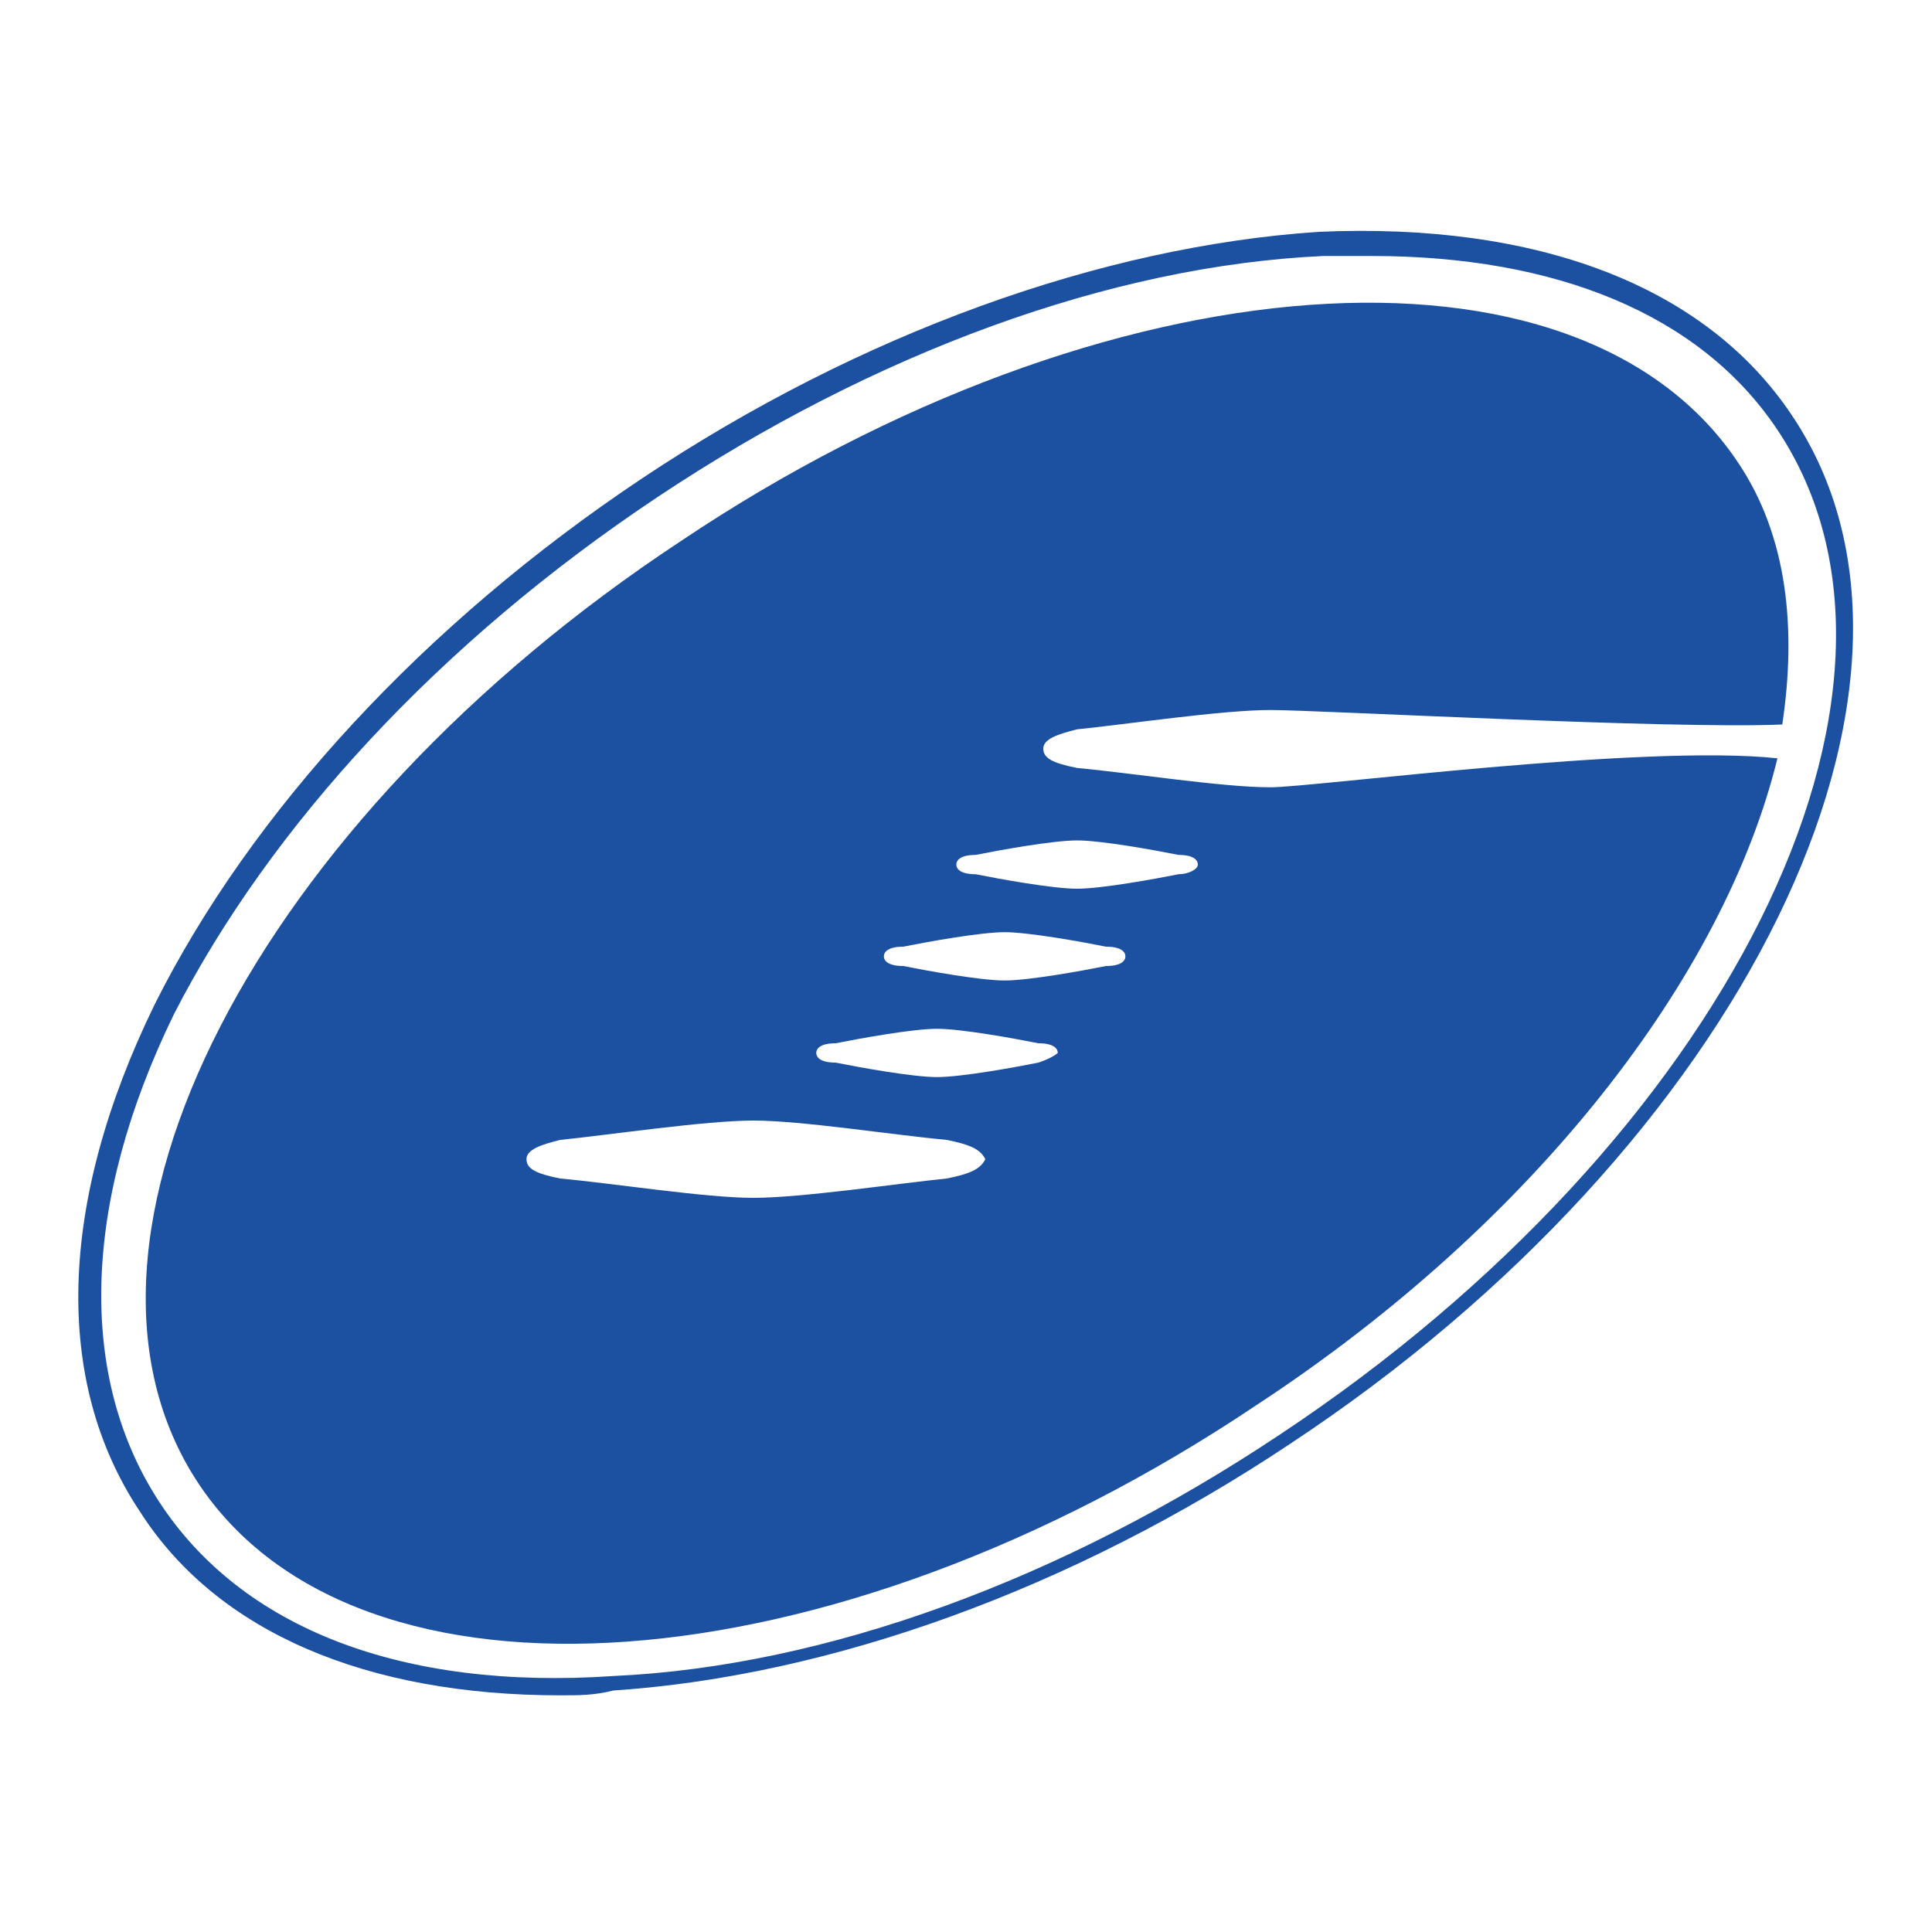 <?xml version="1.0" encoding="utf-8"?>
<!-- Generator: Adobe Illustrator 22.0.1, SVG Export Plug-In . SVG Version: 6.00 Build 0)  -->
<svg version="1.1" id="レイヤー_1" xmlns="http://www.w3.org/2000/svg" xmlns:xlink="http://www.w3.org/1999/xlink" x="0px"
	 y="0px" viewBox="0 0 40 40" style="enable-background:new 0 0 40 40;" xml:space="preserve">
<style type="text/css">
	.st0{fill:#1C50A1;}
</style>
<g>
	<g>
		<path class="st0" d="M11.6,35.1c-4,0-7.1-1.3-8.7-3.8c-1.8-2.7-1.7-6.4,0.3-10.5c2-4,5.6-7.9,10.1-10.9c4.5-3,9.5-4.8,14-5.1
			c4.5-0.2,8,1.1,9.8,3.8c3.7,5.5-1,15.1-10.4,21.3c-4.5,3-9.5,4.8-14,5.1C12.3,35.1,12,35.1,11.6,35.1z M28.4,5.3c-0.3,0-0.7,0-1,0
			c-4.4,0.2-9.3,2-13.8,5c-4.5,3-8,6.8-10,10.7c-1.9,3.9-2,7.5-0.3,10.1c1.7,2.6,5,3.9,9.4,3.6c4.4-0.2,9.3-2,13.8-5
			c9.2-6.1,13.9-15.4,10.3-20.8C35.2,6.5,32.2,5.3,28.4,5.3z"/>
		<path class="st0" d="M26.3,16.3c-1,0-2.9-0.3-4-0.4c-0.5-0.1-0.7-0.2-0.7-0.4c0-0.2,0.3-0.3,0.7-0.4c1-0.1,3-0.4,4-0.4
			c1,0,8.3,0.4,10.6,0.3c0.3-2,0.1-3.9-0.9-5.4c-3.3-5-13.1-4.3-21.9,1.6c-8.8,5.8-13.3,14.5-10,19.5c3.3,5,13.1,4.3,21.9-1.6
			c5.8-3.8,9.7-8.9,10.8-13.4C34,15.4,27.2,16.3,26.3,16.3z M19.6,24.4c-1,0.1-3,0.4-4,0.4c-1,0-2.9-0.3-4-0.4
			c-0.5-0.1-0.7-0.2-0.7-0.4c0-0.2,0.3-0.3,0.7-0.4c1-0.1,3-0.4,4-0.4c1,0,2.9,0.3,4,0.4c0.5,0.1,0.7,0.2,0.8,0.4
			C20.3,24.2,20.1,24.3,19.6,24.4z M21.5,22c-0.5,0.1-1.6,0.3-2.1,0.3s-1.6-0.2-2.1-0.3c-0.3,0-0.4-0.1-0.4-0.2
			c0-0.1,0.1-0.2,0.4-0.2c0.5-0.1,1.6-0.3,2.1-0.3s1.6,0.2,2.1,0.3c0.3,0,0.4,0.1,0.4,0.2C21.9,21.8,21.8,21.9,21.5,22z M22.9,20
			c-0.5,0.1-1.6,0.3-2.1,0.3c-0.5,0-1.6-0.2-2.1-0.3c-0.3,0-0.4-0.1-0.4-0.2c0-0.1,0.1-0.2,0.4-0.2c0.5-0.1,1.6-0.3,2.1-0.3
			c0.5,0,1.6,0.2,2.1,0.3c0.3,0,0.4,0.1,0.4,0.2C23.3,19.9,23.2,20,22.9,20z M24.4,18.1c-0.5,0.1-1.6,0.3-2.1,0.3s-1.6-0.2-2.1-0.3
			c-0.3,0-0.4-0.1-0.4-0.2c0-0.1,0.1-0.2,0.4-0.2c0.5-0.1,1.6-0.3,2.1-0.3s1.6,0.2,2.1,0.3c0.3,0,0.4,0.1,0.4,0.2
			C24.8,18,24.6,18.1,24.4,18.1z"/>
	</g>
</g>
</svg>
